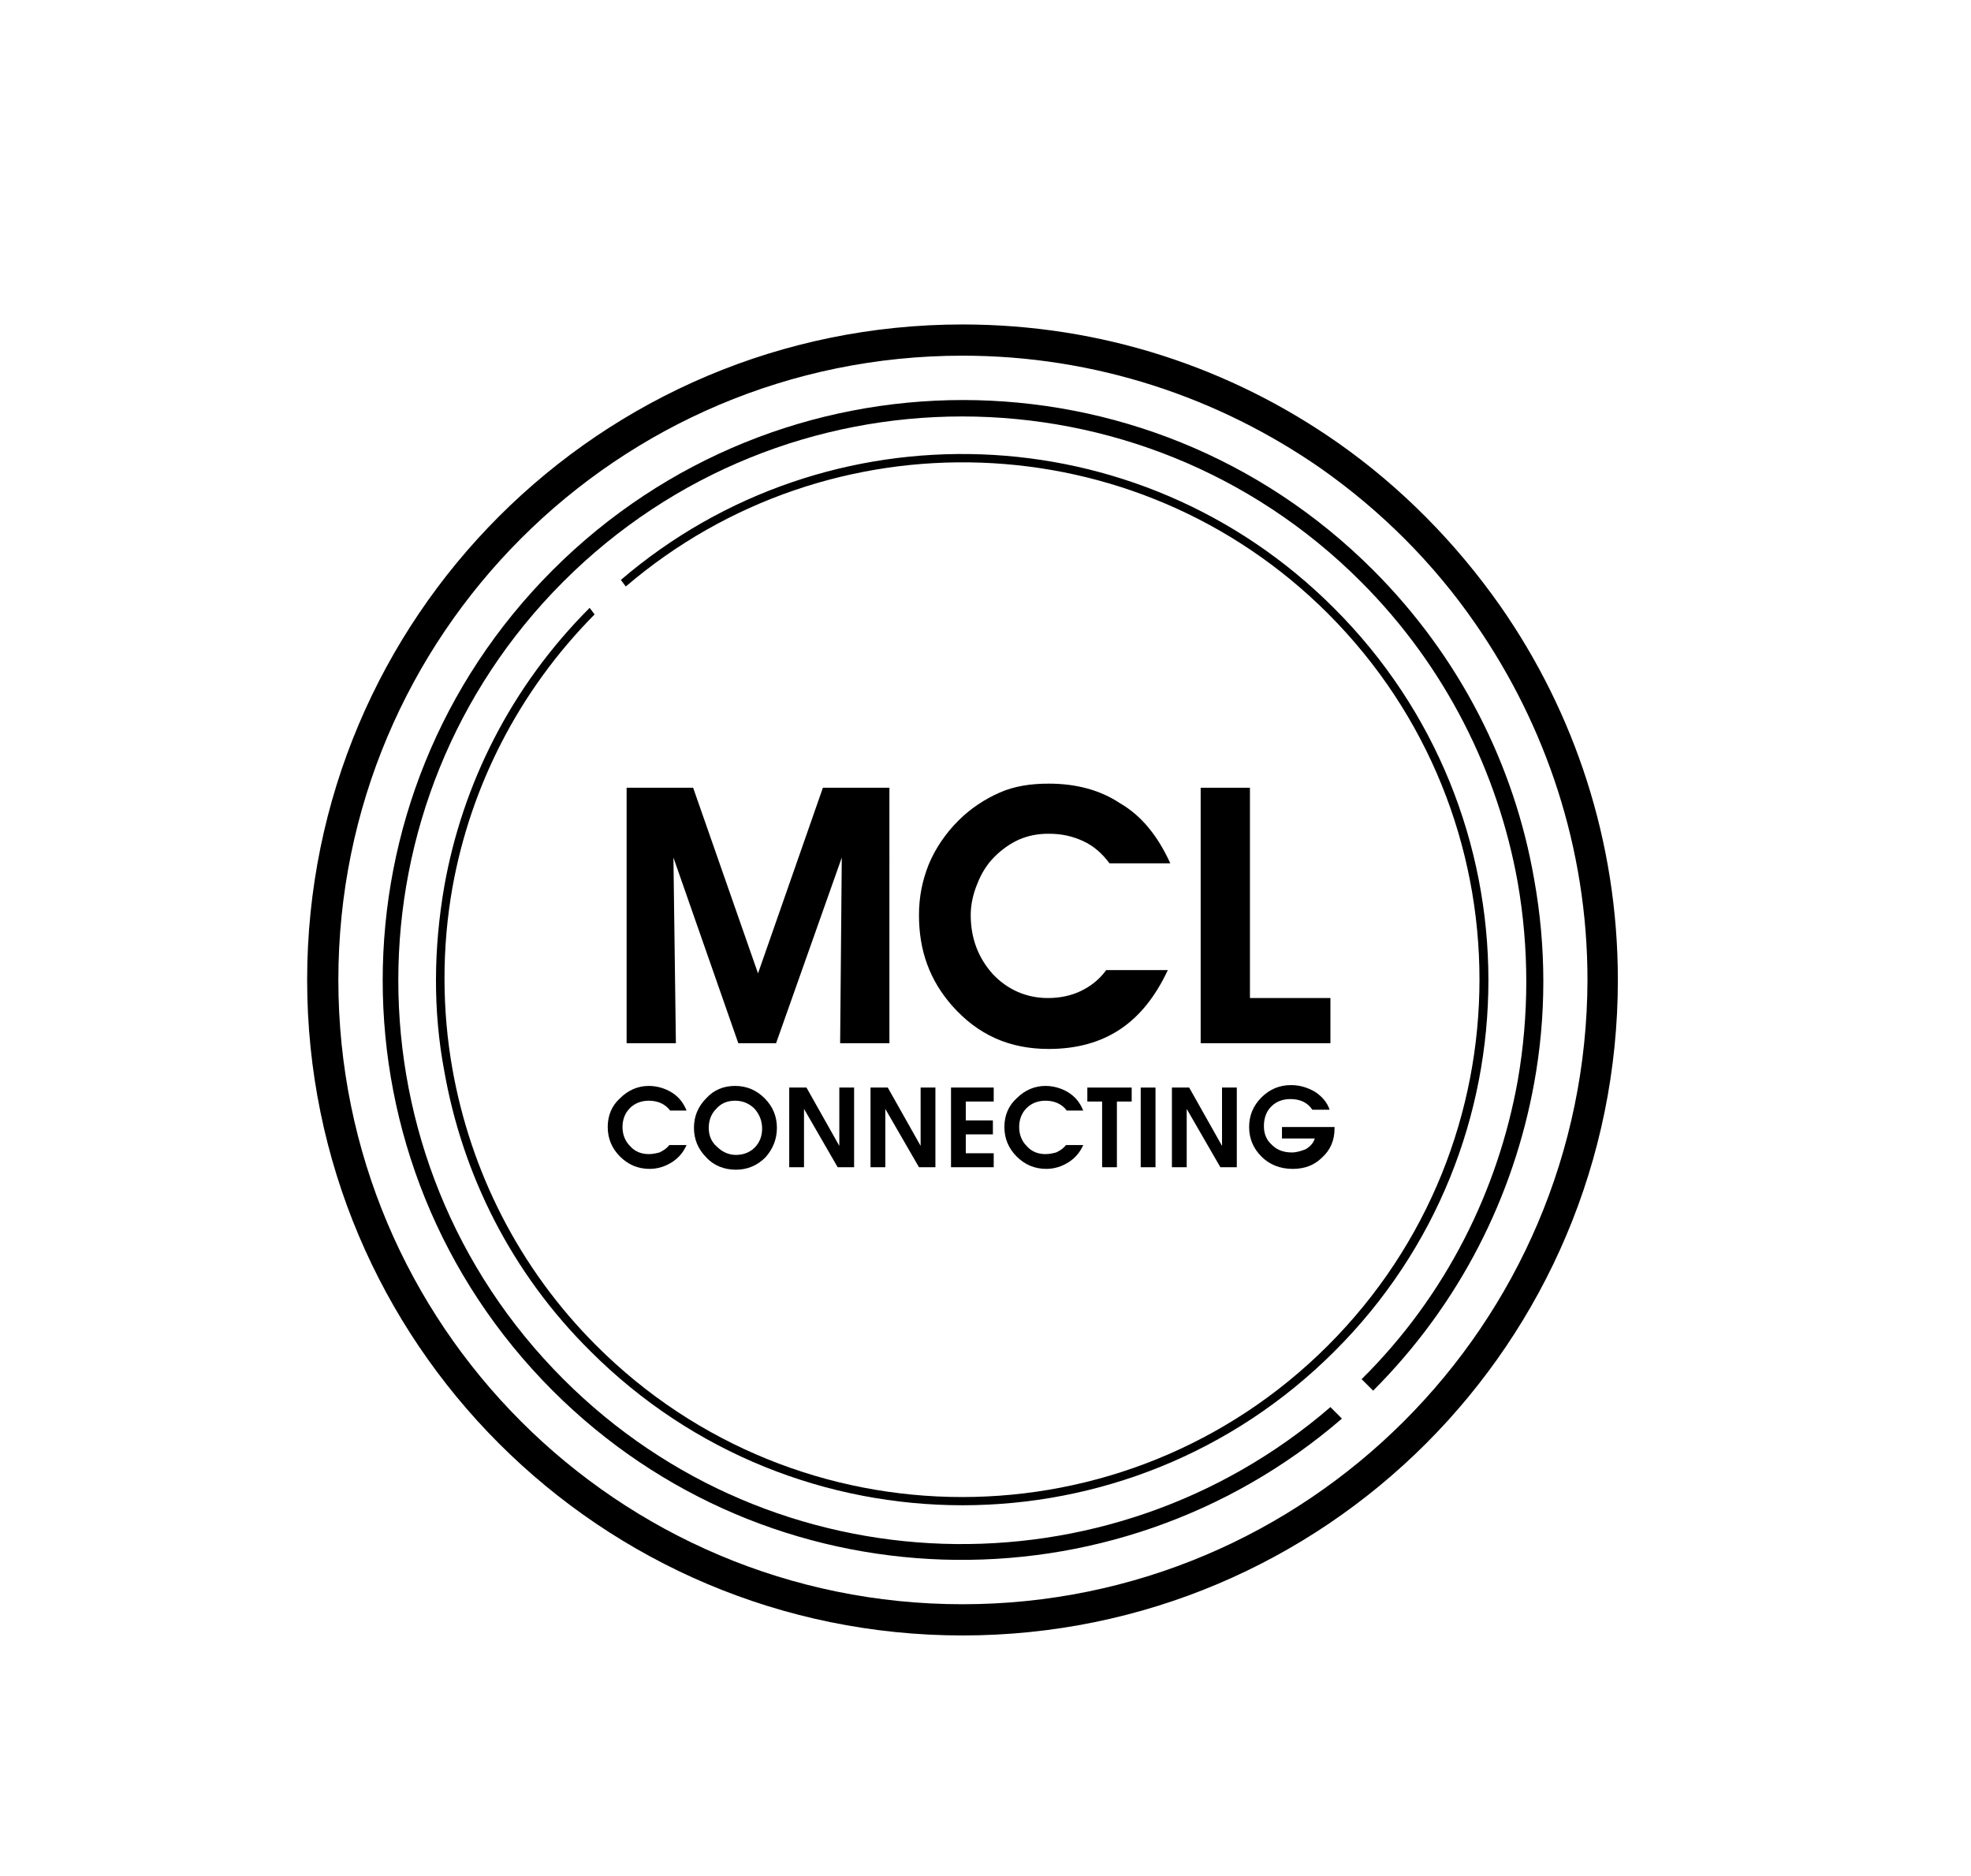 <?xml version="1.0" encoding="utf-8"?>
<!-- Generator: Adobe Illustrator 21.1.0, SVG Export Plug-In . SVG Version: 6.00 Build 0)  -->
<svg version="1.1" id="Layer_1" xmlns="http://www.w3.org/2000/svg" xmlns:xlink="http://www.w3.org/1999/xlink" x="0px" y="0px"
	 viewBox="0 0 240 228.4" style="enable-background:new 0 0 240 228.4;" xml:space="preserve">
<style type="text/css">
	.st0{fill:#263746;}
	.st1{display:none;}
	.st2{display:inline;}
	.st3{fill:#FFFFFF;}
	.st4{fill:#3D3D3D;}
	.st5{fill:#9E549C;}
	.st6{fill:#9E539B;}
	.st7{fill:none;stroke:#B2B2B2;stroke-width:0.25;stroke-miterlimit:10;}
	.st8{fill:none;stroke:#9E539B;stroke-miterlimit:10;}
	.st9{fill:#DFEEE1;}
	.st10{fill:#925D9E;}
	.st11{fill:none;stroke:#000000;stroke-width:0.5;stroke-miterlimit:10;}
	.st12{fill:#A6BCD4;}
	.st13{fill:#FBD0BA;}
</style>
<path d="M182.7,73.8c-5.4-7.7-12.1-14.5-19.8-19.9c-13-9.1-28.7-14.4-45.7-14.4c-44.1,0-79.8,35.7-79.8,79.8
	c0,44.1,35.7,79.8,79.8,79.8s79.8-35.7,79.8-79.8C197,102.4,191.7,86.7,182.7,73.8z M117.2,195.3c-42,0-76-34-76-76
	c0-42,34-76,76-76c16.2,0,31.2,5.1,43.6,13.7c7.4,5.2,13.8,11.6,18.9,19c8.5,12.3,13.6,27.2,13.6,43.3
	C193.2,161.3,159.1,195.3,117.2,195.3z"/>
<path d="M163.4,172.7l-1.4-1.4c-27,23.3-67.8,22.2-93.4-3.4c-26.8-26.8-26.8-70.3,0-97.1c26.8-26.8,70.3-26.8,97.1,0
	c10.3,10.3,16.7,23.2,19.1,36.6c1.4,8,1.4,16.2,0,24.2c-2.4,13.3-8.7,26.1-19,36.3l0,0l1.4,1.4l0,0c10.6-10.6,17.1-23.7,19.6-37.4
	c1.5-8.2,1.5-16.6,0-24.9c-2.4-13.8-9-27-19.6-37.6c-27.6-27.6-72.3-27.6-99.9,0s-27.6,72.3,0,99.9
	C93.6,195.6,135.6,196.7,163.4,172.7z"/>
<path d="M162.4,74c-23.8-23.8-61.7-24.9-86.8-3.4l0.6,0.8c24.8-21.2,62.1-20.1,85.5,3.3c24.6,24.6,24.6,64.5,0,89.1
	c-24.6,24.6-64.5,24.6-89.1,0c-9.5-9.5-15.3-21.3-17.5-33.6c-1.3-7.3-1.3-14.9,0-22.2c2.2-12.2,8-23.8,17.3-33.2l-0.6-0.8
	c-9.6,9.6-15.5,21.5-17.7,33.9c-1.3,7.5-1.4,15.1,0,22.5c2.2,12.5,8.1,24.5,17.8,34.1c25,25,65.6,25,90.6,0
	C187.5,139.6,187.5,99,162.4,74z"/>
<g>
	<g>
		<path d="M82.3,127h-6V95.9h8.1l7.9,22.6l7.9-22.6h8.1V127h-6l0.2-22.6L94.5,127h-4.6L82,104.4L82.3,127z"/>
		<path d="M142.5,105.1h-7.4c-0.9-1.2-1.9-2.1-3.2-2.7s-2.6-0.9-4.2-0.9c-1.3,0-2.4,0.2-3.6,0.7c-1.1,0.5-2.1,1.2-3,2.1
			c-0.9,0.9-1.6,2-2.1,3.3c-0.5,1.2-0.8,2.5-0.8,3.8c0,2.8,0.9,5.2,2.7,7.2c1.8,1.9,4.1,2.9,6.7,2.9c1.5,0,2.9-0.3,4.1-0.9
			s2.2-1.4,3-2.5h7.5c-1.5,3.2-3.4,5.6-5.8,7.2c-2.4,1.6-5.3,2.4-8.7,2.4c-2.3,0-4.5-0.4-6.5-1.3c-2-0.9-3.7-2.2-5.3-4
			c-1.3-1.5-2.3-3.1-3-5s-1-3.9-1-6c0-2.2,0.4-4.2,1.2-6.2c0.8-1.9,2-3.7,3.6-5.3c1.5-1.5,3.2-2.6,5-3.4s3.8-1.1,6-1.1
			c3.4,0,6.3,0.8,8.7,2.4C139,99.3,141,101.8,142.5,105.1z"/>
		<path d="M162,127h-15.8V95.9h6v25.6h9.8V127z"/>
	</g>
	<g>
		<path d="M81.5,139.4h2.1c-0.4,0.9-1,1.6-1.8,2.1c-0.8,0.5-1.7,0.8-2.7,0.8c-1.4,0-2.6-0.5-3.6-1.5c-1-1-1.5-2.2-1.5-3.6
			c0-1.4,0.5-2.6,1.5-3.5c1-1,2.2-1.5,3.5-1.5c1,0,2,0.3,2.8,0.8c0.8,0.5,1.4,1.2,1.8,2.2h-2c-0.6-0.8-1.5-1.2-2.6-1.2
			c-0.9,0-1.7,0.3-2.3,0.9c-0.6,0.6-0.9,1.4-0.9,2.3c0,0.9,0.3,1.7,0.9,2.3c0.6,0.7,1.4,1,2.3,1c0.5,0,0.9-0.1,1.3-0.2
			C80.7,140.1,81.1,139.9,81.5,139.4z"/>
		<path d="M89.5,132.2c1.4,0,2.6,0.5,3.6,1.5c1,1,1.5,2.2,1.5,3.6s-0.5,2.6-1.4,3.6c-1,1-2.2,1.5-3.6,1.5c-1.4,0-2.7-0.5-3.6-1.5
			c-1-1-1.5-2.2-1.5-3.6c0-1.4,0.5-2.6,1.5-3.6C86.9,132.7,88.1,132.2,89.5,132.2z M89.5,134c-0.9,0-1.7,0.3-2.3,1
			c-0.6,0.6-0.9,1.4-0.9,2.3c0,0.9,0.3,1.7,1,2.3c0.6,0.6,1.4,1,2.3,1c0.9,0,1.7-0.3,2.3-0.9s0.9-1.4,0.9-2.3c0-0.9-0.3-1.7-0.9-2.4
			C91.2,134.3,90.4,134,89.5,134z"/>
		<path d="M96.1,142.1v-9.7l2.1,0l4,7.1v-7.1h1.8v9.7h-2l-4.1-7.1v7.1H96.1z"/>
		<path d="M106,142.1v-9.7l2.1,0l4,7.1v-7.1h1.8v9.7h-2l-4.1-7.1v7.1H106z"/>
		<path d="M115.8,142.1v-9.7h5.2v1.7h-3.4v2.3h3.3v1.7h-3.3v2.3h3.4v1.7H115.8z"/>
		<path d="M129.8,139.4h2.1c-0.4,0.9-1,1.6-1.8,2.1c-0.8,0.5-1.7,0.8-2.7,0.8c-1.4,0-2.6-0.5-3.6-1.5c-1-1-1.5-2.2-1.5-3.6
			c0-1.4,0.5-2.6,1.5-3.5c1-1,2.2-1.5,3.5-1.5c1,0,2,0.3,2.8,0.8c0.8,0.5,1.4,1.2,1.8,2.2h-2c-0.6-0.8-1.5-1.2-2.6-1.2
			c-0.9,0-1.7,0.3-2.3,0.9c-0.6,0.6-0.9,1.4-0.9,2.3c0,0.9,0.3,1.7,0.9,2.3c0.6,0.7,1.4,1,2.3,1c0.5,0,0.9-0.1,1.3-0.2
			C129,140.1,129.4,139.9,129.8,139.4z"/>
		<path d="M134.2,142.1v-8h-1.8v-1.7h5.4v1.7H136v8H134.2z"/>
		<path d="M138.9,142.1v-9.7h1.8v9.7H138.9z"/>
		<path d="M142.7,142.1v-9.7l2.1,0l4,7.1v-7.1h1.8v9.7h-2l-4.1-7.1v7.1H142.7z"/>
		<path d="M156.1,138.9v-1.7h6.4v0.1v0.1c0,1.4-0.5,2.6-1.5,3.5c-1,1-2.2,1.4-3.6,1.4c-1.5,0-2.8-0.5-3.8-1.5c-1-1-1.5-2.2-1.5-3.6
			c0-1.4,0.5-2.6,1.5-3.6c1-1,2.2-1.5,3.6-1.5c1.1,0,2,0.3,2.9,0.8c0.9,0.6,1.5,1.3,1.8,2.2h-2.1c-0.6-0.9-1.5-1.3-2.7-1.3
			c-0.9,0-1.7,0.3-2.3,0.9c-0.6,0.6-0.9,1.4-0.9,2.4c0,0.9,0.3,1.7,1,2.3c0.6,0.6,1.4,0.9,2.4,0.9c0.6,0,1.2-0.2,1.7-0.4
			c0.5-0.3,0.9-0.7,1.1-1.3H156.1z"/>
	</g>
</g>
</svg>
